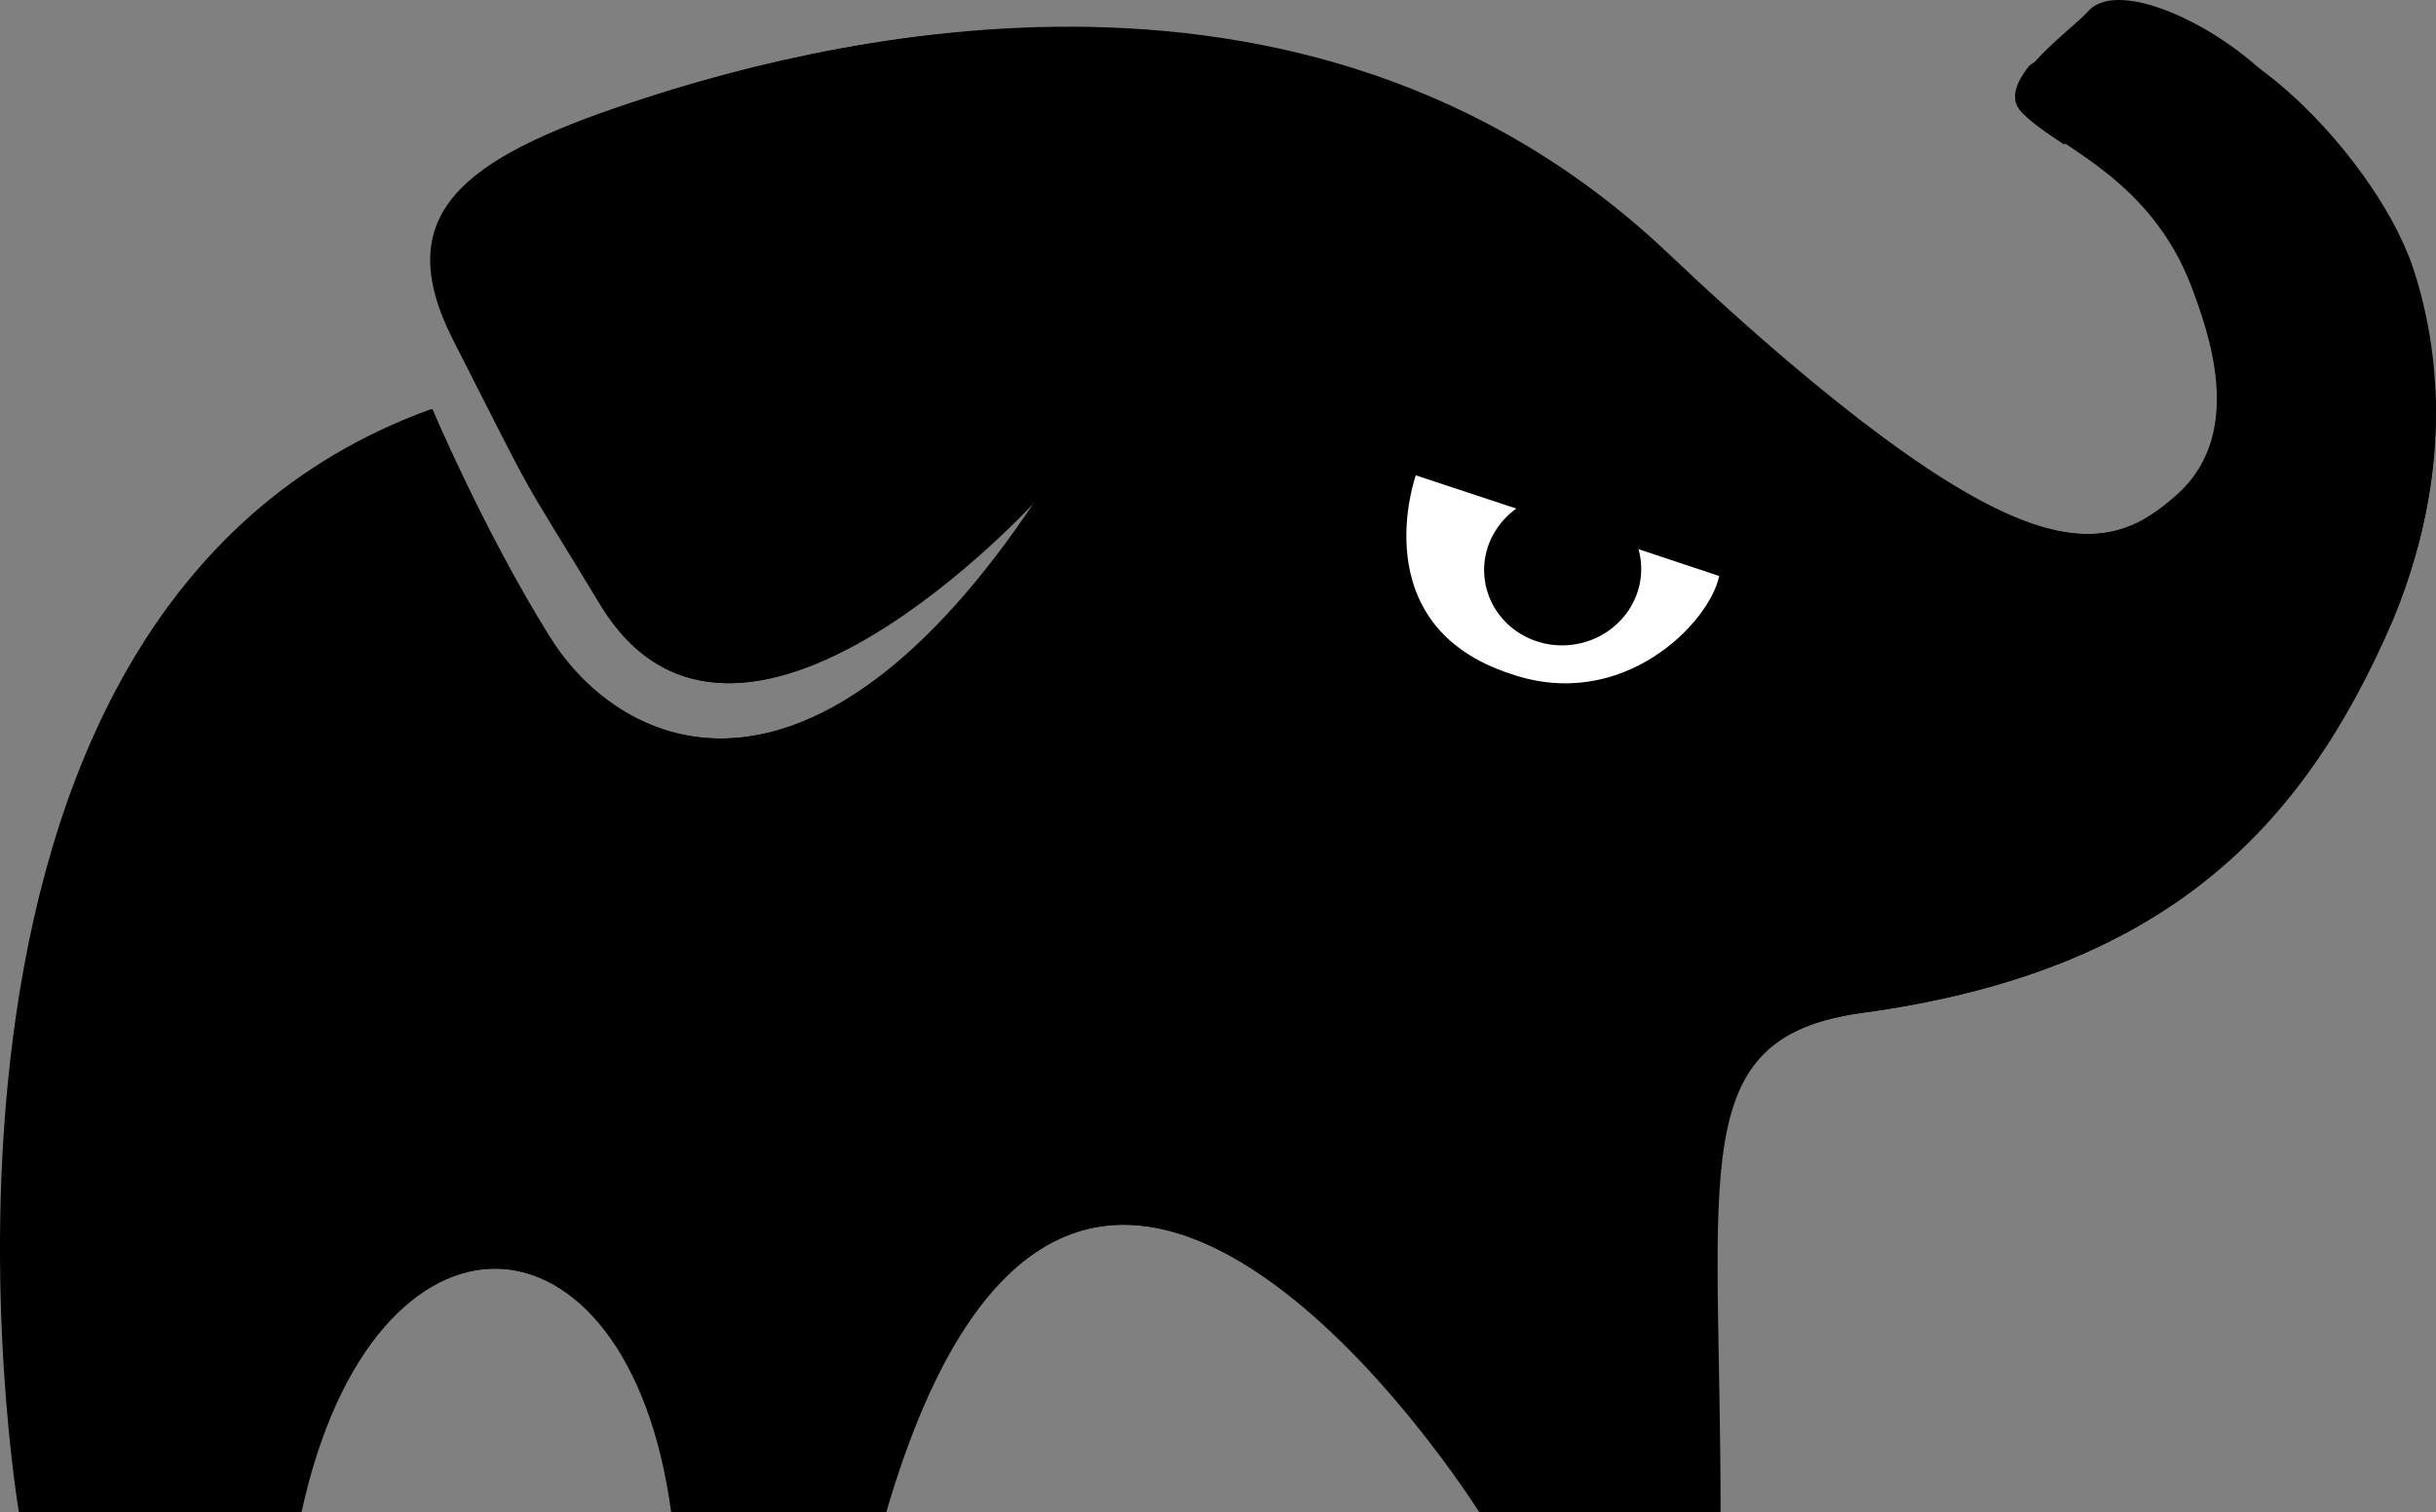 <?xml version="1.0" encoding="utf-8"?>
<!-- Generator: Adobe Illustrator 16.0.0, SVG Export Plug-In . SVG Version: 6.00 Build 0)  -->
<!DOCTYPE svg PUBLIC "-//W3C//DTD SVG 1.1//EN" "http://www.w3.org/Graphics/SVG/1.1/DTD/svg11.dtd">
<svg version="1.1" id="Layer_1" xmlns="http://www.w3.org/2000/svg" xmlns:xlink="http://www.w3.org/1999/xlink" x="0px" y="0px"
	 width="85.901px" height="53.334px" viewBox="0 0 85.901 53.334" enable-background="new 0 0 85.901 53.334" xml:space="preserve">
<rect x="0" y="0" width="85.901" height="53.334" fill="#808080" stroke="none"/>
<g>
	<path d="M84.355,21.822c1.945-4.474,1.897-8.899,0.729-12.4c-1.459-4.28-7.439-9.92-9.337-7.684
		c-0.242,0.292-3.695-0.098-4.229,0.632c-0.828,1.07-0.341,1.41,0.048,1.799c1.216,1.07,4.279,2.237,5.689,5.884
		c0.583,1.555,1.944,5.155-0.438,7.343c-2.675,2.432-5.689,3.016-18.042-8.461C45.647-3.27,28.044,1.69,22.208,3.635
		S13.697,7.525,15.983,12c3.112,6.126,2.091,4.23,5.155,9.288c4.813,8.022,15.415-3.697,15.415-3.697
		c-7.879,11.866-14.637,8.998-17.215,4.863c-2.334-3.745-4.134-8.024-4.134-8.024C-4.732,21.627,0.666,53.334,0.666,53.334h9.92
		c2.528-11.671,11.573-11.233,13.081,0h7.537c6.662-22.808,20.959,0,20.959,0h8.461c0-12.158-1.265-16.729,4.961-17.604
		C76.187,34.32,81.146,29.359,84.355,21.822z"/>
	<path d="M85.864,13.605c-1.8,0.146-3.6,0.437-5.302,0.922c-0.048,0.049-0.098,0.146-0.146,0.195
		c-0.778,0.875-1.751,1.702-2.82,2.188c-0.146,0.097-0.293,0.146-0.438,0.195l-0.291,0.292c-2.675,2.432-5.934,3.016-18.041-8.461
		C45.841-3.368,28.092,1.69,22.257,3.635s-8.51,3.89-6.225,8.365c3.111,6.126,2.09,4.23,5.154,9.288
		c4.813,8.022,15.416-3.697,15.416-3.697c-7.878,11.866-14.639,8.998-17.215,4.863c-2.334-3.745-4.135-8.024-4.135-8.024
		C-4.685,21.627,0.714,53.334,0.714,53.334h9.92c2.529-11.671,11.574-11.233,13.082,0h7.537c6.662-22.808,20.959,0,20.959,0h8.461
		c0-12.158-1.265-16.729,4.961-17.604c10.65-1.458,15.562-6.419,18.77-13.908C85.571,19.002,86.009,16.181,85.864,13.605z"/>
	<g>
		<path fill="#FFFFFF" d="M49.926,16.765c0,0,4.572,1.508,10.698,3.55c-0.34,1.653-3.403,4.815-7.343,3.454
			C48.03,22.065,49.926,16.765,49.926,16.765z"/>
		<ellipse transform="matrix(-0.106 -0.994 0.994 -0.106 40.999 77.012)" cx="55.129" cy="20.07" rx="2.675" ry="2.772"/>
	</g>
	<path d="M71.566,4.219c0.341,0.292,0.777,0.583,1.216,0.875c2.041-1.702,4.717-1.653,7.002-2.578
		c-1.994-1.848-5.203-3.258-6.176-2.091c-0.243,0.292-1.508,1.264-2.042,1.994C70.69,3.49,71.129,3.83,71.566,4.219z"/>
</g>
</svg>
